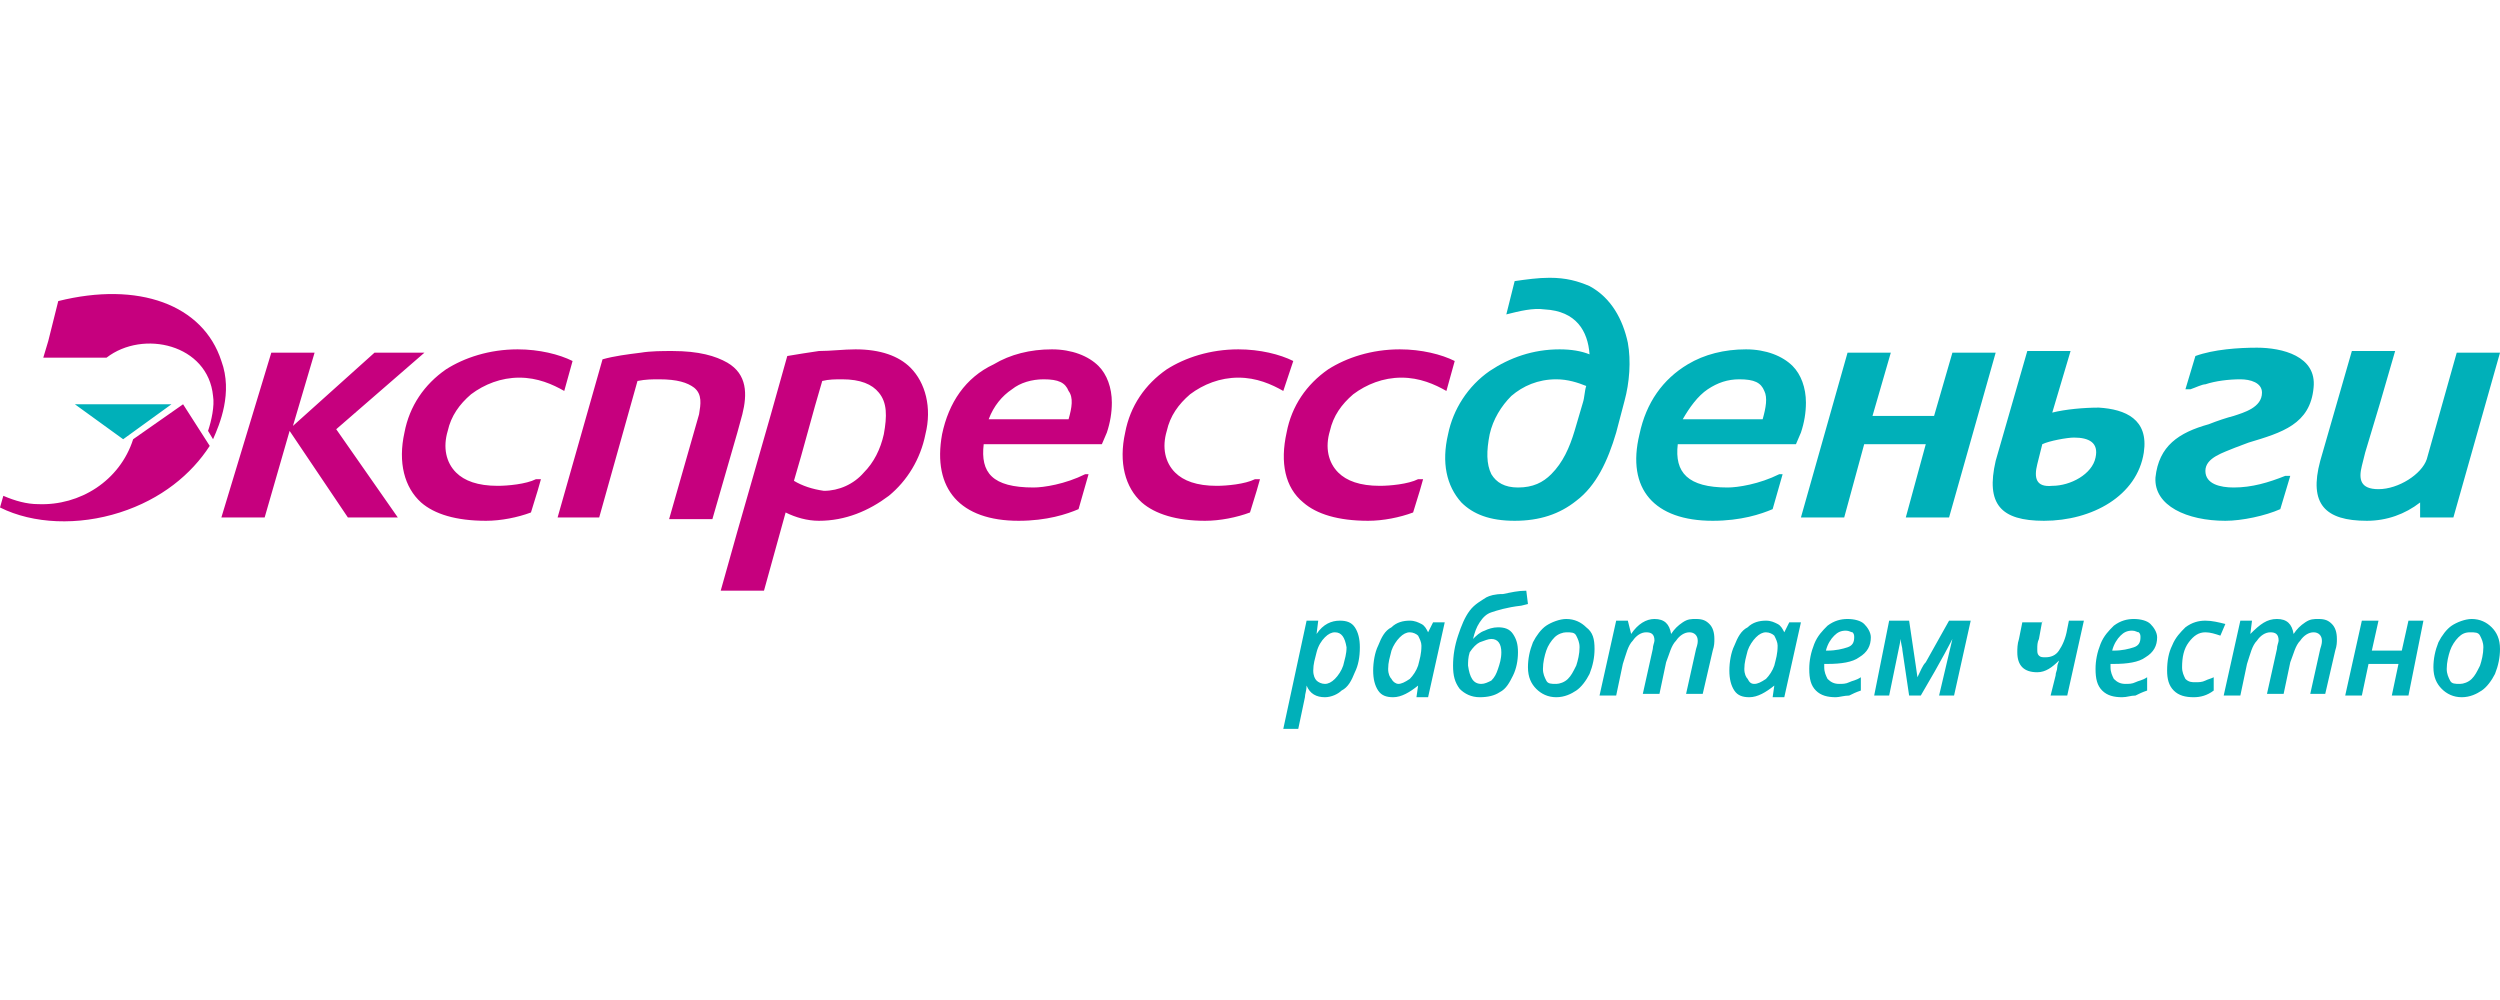 <svg width="180" height="72" viewBox="0 0 180 72" fill="none" xmlns="http://www.w3.org/2000/svg">
<g clip-path="url(#clip0_1101_54)">
<path d="M5.393 29.108L8.868 31.625L12.344 29.108H8.868H5.393ZM174.248 36.178V37.257H176.644L180 25.393H176.884L174.727 33.063C174.368 34.141 172.69 35.22 171.252 35.22C169.933 35.22 169.814 34.501 170.053 33.542L170.293 32.583L171.372 28.988L172.45 25.273H169.334L167.057 33.182C166.218 36.298 167.417 37.497 170.413 37.497C171.851 37.497 173.169 37.017 174.248 36.178ZM147.164 37.497C150.639 37.497 153.875 35.699 154.354 32.583C154.714 30.186 153.036 29.467 151.119 29.348C150.04 29.348 148.722 29.467 147.763 29.707L149.081 25.273H145.965L143.688 33.182C142.969 36.298 144.048 37.497 147.164 37.497ZM146.684 33.422L147.044 31.984C147.523 31.744 148.842 31.505 149.321 31.505C150.399 31.505 151.119 31.864 150.879 32.943C150.639 34.141 149.081 34.98 147.763 34.98C146.565 35.1 146.445 34.381 146.684 33.422ZM123.316 37.497C125.353 37.497 126.791 37.017 127.63 36.658L128.349 34.141H128.109C126.671 34.86 125.113 35.1 124.394 35.1C121.518 35.1 120.559 34.021 120.799 31.984H129.308L129.667 31.145C129.907 30.426 130.027 29.707 130.027 28.988C130.027 27.91 129.667 26.951 129.068 26.352C128.349 25.633 127.15 25.153 125.712 25.153C124.154 25.153 122.716 25.513 121.518 26.232C119.72 27.31 118.522 28.988 118.043 31.265C117.084 35.22 119.121 37.497 123.316 37.497ZM122.956 28.029C123.675 27.55 124.394 27.31 125.233 27.31C126.312 27.31 126.791 27.55 127.031 28.149C127.27 28.628 127.15 29.348 126.911 30.186H121.158C121.638 29.348 122.237 28.509 122.956 28.029ZM109.055 37.497C110.852 37.497 112.29 37.017 113.489 36.059C114.927 34.98 115.766 33.182 116.365 31.145L116.964 28.868C117.324 27.55 117.443 25.992 117.204 24.674C116.844 22.996 116.005 21.438 114.447 20.599C113.609 20.24 112.77 20 111.571 20C110.732 20 109.893 20.12 109.055 20.24L108.455 22.637C109.414 22.397 110.373 22.157 111.212 22.277C113.489 22.397 114.328 23.835 114.447 25.513C113.848 25.273 113.129 25.153 112.29 25.153C110.373 25.153 108.695 25.752 107.257 26.711C105.699 27.79 104.621 29.467 104.261 31.265C103.782 33.302 104.141 34.98 105.22 36.178C106.059 37.017 107.257 37.497 109.055 37.497ZM107.257 31.265C107.497 30.186 108.096 29.228 108.815 28.509C109.654 27.79 110.732 27.31 112.051 27.31C112.889 27.31 113.609 27.55 114.208 27.79C114.088 28.149 114.088 28.628 113.968 28.988L113.369 31.025C113.009 32.224 112.53 33.302 111.691 34.141C111.092 34.74 110.373 35.1 109.294 35.1C108.336 35.1 107.736 34.74 107.377 34.141C107.017 33.422 107.017 32.463 107.257 31.265ZM137.217 37.257H140.333L143.688 25.393H140.573L139.254 29.947H134.82L136.138 25.393H133.023L129.667 37.257H132.783L134.221 31.984H138.655L137.217 37.257ZM160.226 37.497C161.425 37.497 163.103 37.137 164.181 36.658L164.9 34.261H164.541C163.342 34.74 162.144 35.1 160.826 35.1C159.867 35.1 158.788 34.86 158.788 33.901C158.788 32.943 160.107 32.583 160.945 32.224C161.305 32.104 161.545 31.984 161.904 31.864C164.301 31.145 166.338 30.546 166.578 27.91C166.818 25.633 164.301 25.033 162.503 25.033C161.185 25.033 159.387 25.153 158.069 25.633L157.35 28.029H157.71C158.069 27.91 158.549 27.67 158.788 27.67C159.507 27.43 160.466 27.31 161.305 27.31C162.024 27.31 162.863 27.55 162.863 28.269C162.863 29.348 161.545 29.707 160.826 29.947C160.346 30.067 159.627 30.306 159.028 30.546C156.871 31.145 155.433 32.104 155.193 34.381C155.073 36.418 157.47 37.497 160.226 37.497Z" fill="#00B0B9"/>
<path d="M34.993 37.497C36.072 37.497 37.27 37.257 38.229 36.898L38.708 35.34L38.948 34.501H38.589C37.87 34.86 36.551 34.98 35.832 34.98C34.394 34.98 33.435 34.62 32.836 34.021C32.117 33.302 31.878 32.224 32.237 31.025C32.477 29.947 33.076 29.108 33.915 28.389C34.873 27.67 36.072 27.19 37.39 27.19C38.708 27.19 39.787 27.67 40.626 28.149L41.225 25.992C40.266 25.513 38.828 25.153 37.27 25.153C35.233 25.153 33.435 25.752 32.117 26.591C30.559 27.67 29.481 29.228 29.121 31.145C28.642 33.302 29.121 35.1 30.32 36.178C31.278 37.017 32.836 37.497 34.993 37.497ZM76.937 30.186H71.185C71.545 29.228 72.144 28.509 72.863 28.029C73.462 27.55 74.301 27.31 75.14 27.31C76.218 27.31 76.698 27.55 76.937 28.149C77.297 28.628 77.177 29.348 76.937 30.186ZM70.826 31.984H79.334L79.694 31.145C79.933 30.426 80.053 29.707 80.053 28.988C80.053 27.909 79.694 26.951 79.094 26.352C78.376 25.633 77.177 25.153 75.739 25.153C74.181 25.153 72.743 25.513 71.545 26.232C69.507 27.19 68.309 28.988 67.83 31.265C67.111 35.22 69.148 37.497 73.342 37.497C75.379 37.497 76.818 37.017 77.656 36.658L78.376 34.141H78.136C76.698 34.86 75.14 35.1 74.421 35.1C71.425 35.1 70.586 34.021 70.826 31.984ZM86.764 37.497C87.843 37.497 89.041 37.257 90 36.898L90.479 35.34L90.719 34.501H90.359C89.641 34.86 88.322 34.98 87.603 34.98C86.165 34.98 85.206 34.62 84.607 34.021C83.888 33.302 83.648 32.224 84.008 31.025C84.248 29.947 84.847 29.108 85.686 28.389C86.644 27.67 87.843 27.19 89.161 27.19C90.479 27.19 91.558 27.67 92.397 28.149L93.116 25.992C92.157 25.513 90.719 25.153 89.161 25.153C87.124 25.153 85.326 25.752 84.008 26.591C82.45 27.67 81.371 29.228 81.012 31.145C80.533 33.302 81.012 35.1 82.21 36.178C83.169 37.017 84.727 37.497 86.764 37.497ZM15.939 37.257H19.055L20.852 31.025L25.047 37.257H28.642L24.208 30.905L30.559 25.393H26.964L21.092 30.666L22.65 25.393H19.534L15.939 37.257ZM57.164 34.62C57.883 32.224 58.482 29.827 59.201 27.43C59.68 27.31 60.16 27.31 60.639 27.31C61.957 27.31 62.796 27.67 63.276 28.269C63.875 28.988 63.875 29.947 63.635 31.265C63.395 32.343 62.916 33.302 62.197 34.021C61.478 34.86 60.4 35.34 59.321 35.34C58.482 35.22 57.763 34.98 57.164 34.62ZM51.891 42.53H55.007L56.565 36.898C57.284 37.257 58.123 37.497 58.961 37.497C60.879 37.497 62.557 36.778 63.995 35.699C65.313 34.62 66.272 33.063 66.631 31.265C67.111 29.348 66.631 27.55 65.553 26.471C64.714 25.633 63.395 25.153 61.598 25.153C60.759 25.153 59.8 25.273 58.961 25.273C58.123 25.393 57.404 25.513 56.684 25.633C55.127 31.265 53.449 36.898 51.891 42.53ZM40.147 37.257H43.142L45.899 27.43C46.498 27.31 46.977 27.31 47.457 27.31C48.775 27.31 49.494 27.55 49.973 27.909C50.573 28.389 50.453 29.108 50.333 29.827L48.176 37.377H51.292L53.089 31.145L53.449 29.827C53.808 28.389 53.808 26.951 52.37 26.112C51.531 25.633 50.333 25.273 48.415 25.273C47.696 25.273 46.858 25.273 46.139 25.393C45.18 25.513 44.221 25.633 43.382 25.872L40.147 37.257ZM8.629 36.898C11.624 35.939 13.782 34.141 15.1 32.104L13.182 29.108L9.587 31.625C8.629 34.62 5.752 36.418 2.756 36.298C1.917 36.298 1.079 36.059 0.24 35.699L0 36.538C2.397 37.736 5.632 37.856 8.629 36.898ZM15.339 31.625C15.819 30.546 16.778 28.269 15.939 25.992C14.62 21.917 9.947 20.24 4.194 21.678L3.475 24.554L3.116 25.752H7.67C10.306 23.715 14.98 24.794 15.339 28.509C15.459 29.228 15.22 30.306 14.98 31.025L15.339 31.625ZM98.509 37.497C99.587 37.497 100.786 37.257 101.744 36.898L102.224 35.34L102.463 34.501H102.104C101.385 34.86 100.067 34.98 99.347 34.98C97.909 34.98 96.951 34.62 96.352 34.021C95.632 33.302 95.393 32.224 95.752 31.025C95.992 29.947 96.591 29.108 97.43 28.389C98.389 27.67 99.587 27.19 100.905 27.19C102.224 27.19 103.302 27.67 104.141 28.149L104.74 25.992C103.782 25.513 102.344 25.153 100.786 25.153C98.748 25.153 96.951 25.752 95.632 26.591C94.075 27.67 92.996 29.228 92.636 31.145C92.157 33.302 92.517 35.1 93.835 36.178C94.794 37.017 96.352 37.497 98.509 37.497Z" fill="#C6007E"/>
<path fill-rule="evenodd" clip-rule="evenodd" d="M96.112 45.526C95.872 45.526 95.632 45.646 95.393 45.886C95.153 46.125 94.913 46.485 94.793 46.964C94.674 47.443 94.554 47.803 94.554 48.282C94.554 48.642 94.674 48.882 94.793 49.001C94.913 49.121 95.153 49.241 95.393 49.241C95.632 49.241 95.872 49.121 96.112 48.882C96.352 48.642 96.591 48.282 96.711 47.923C96.831 47.443 96.951 47.084 96.951 46.605C96.831 45.886 96.591 45.526 96.112 45.526ZM178.802 46.605C178.802 46.245 178.682 46.005 178.562 45.766C178.442 45.526 178.202 45.526 177.843 45.526C177.483 45.526 177.244 45.646 177.004 45.886C176.764 46.125 176.525 46.485 176.405 46.844C176.285 47.204 176.165 47.683 176.165 48.162C176.165 48.522 176.285 48.762 176.405 49.001C176.525 49.241 176.764 49.241 177.124 49.241C177.363 49.241 177.723 49.121 177.963 48.882C178.202 48.642 178.322 48.402 178.562 47.923C178.682 47.563 178.802 47.084 178.802 46.605ZM180 46.724C180 47.324 179.88 47.923 179.64 48.522C179.401 49.001 179.041 49.481 178.682 49.72C178.322 49.96 177.843 50.2 177.244 50.2C176.644 50.2 176.165 49.96 175.806 49.6C175.446 49.241 175.206 48.762 175.206 48.043C175.206 47.443 175.326 46.844 175.566 46.245C175.806 45.766 176.165 45.286 176.525 45.047C176.884 44.807 177.483 44.567 177.963 44.567C178.562 44.567 179.041 44.807 179.401 45.166C179.76 45.526 180 46.005 180 46.724ZM171.252 44.687L170.772 46.844H172.929L173.409 44.687H174.487L173.409 50.08H172.21L172.69 47.803H170.533L170.053 50.08H168.855L170.053 44.687H171.252ZM163.941 44.567C164.66 44.567 165.02 44.927 165.14 45.646C165.379 45.286 165.619 45.047 165.979 44.807C166.338 44.567 166.578 44.567 166.937 44.567C167.417 44.567 167.656 44.687 167.896 44.927C168.136 45.166 168.256 45.526 168.256 46.005C168.256 46.245 168.256 46.485 168.136 46.844L167.417 49.96H166.338L167.057 46.724C167.177 46.365 167.177 46.245 167.177 46.125C167.177 45.766 166.937 45.526 166.578 45.526C166.218 45.526 165.859 45.766 165.619 46.125C165.26 46.485 165.14 47.084 164.9 47.683L164.421 49.96H163.222L163.941 46.724C163.941 46.485 164.061 46.245 164.061 46.125C164.061 45.646 163.821 45.526 163.462 45.526C163.102 45.526 162.743 45.766 162.503 46.125C162.144 46.485 162.024 47.084 161.784 47.803L161.305 50.08H160.106L161.305 44.687H162.144L162.024 45.646C162.743 44.927 163.222 44.567 163.941 44.567ZM157.949 50.2C157.35 50.2 156.871 50.08 156.511 49.72C156.152 49.361 156.032 48.882 156.032 48.282C156.032 47.563 156.152 46.964 156.391 46.485C156.631 45.886 156.991 45.526 157.35 45.166C157.829 44.807 158.309 44.687 158.788 44.687C159.268 44.687 159.747 44.807 160.226 44.927L159.867 45.766C159.507 45.646 159.148 45.526 158.788 45.526C158.309 45.526 157.949 45.766 157.59 46.245C157.23 46.724 157.11 47.324 157.11 48.043C157.11 48.402 157.23 48.642 157.35 48.882C157.59 49.121 157.829 49.121 158.069 49.121C158.309 49.121 158.549 49.121 158.788 49.001C159.028 48.882 159.148 48.882 159.387 48.762V49.72C158.908 50.08 158.429 50.2 157.949 50.2ZM153.515 45.406C153.156 45.406 152.916 45.526 152.676 45.766C152.437 46.005 152.197 46.365 152.077 46.844H152.197C152.796 46.844 153.276 46.724 153.635 46.605C153.995 46.485 154.114 46.245 154.114 45.886C154.114 45.766 154.114 45.646 153.995 45.526C153.875 45.526 153.755 45.406 153.515 45.406ZM152.796 50.2C152.197 50.2 151.718 50.08 151.358 49.72C150.999 49.361 150.879 48.882 150.879 48.162C150.879 47.563 150.999 46.964 151.238 46.365C151.478 45.766 151.837 45.406 152.197 45.047C152.676 44.687 153.156 44.567 153.635 44.567C154.114 44.567 154.594 44.687 154.833 44.927C155.073 45.166 155.313 45.526 155.313 45.886C155.313 46.485 155.073 46.964 154.474 47.324C153.995 47.683 153.156 47.803 152.197 47.803H151.957V47.923V48.043C151.957 48.402 152.077 48.642 152.197 48.882C152.437 49.121 152.676 49.241 153.036 49.241C153.276 49.241 153.515 49.241 153.755 49.121C153.995 49.001 154.234 49.001 154.594 48.762V49.72C154.234 49.84 153.995 49.96 153.755 50.08C153.395 50.08 153.156 50.2 152.796 50.2ZM147.044 44.687L146.804 46.005C146.684 46.245 146.684 46.485 146.684 46.724C146.684 46.964 146.684 47.084 146.804 47.204C146.924 47.324 147.044 47.324 147.284 47.324C147.643 47.324 148.003 47.204 148.242 46.844C148.482 46.485 148.722 46.005 148.841 45.286L148.961 44.687H150.04L148.841 50.08H147.643L148.003 48.642C148.003 48.402 148.122 48.282 148.122 48.043C148.122 47.803 148.242 47.683 148.242 47.563C147.763 48.043 147.284 48.402 146.684 48.402C146.205 48.402 145.845 48.282 145.606 48.043C145.366 47.803 145.246 47.443 145.246 46.964C145.246 46.724 145.246 46.365 145.366 46.005L145.606 44.807H147.044V44.687ZM140.573 46.005C140.573 46.005 139.853 47.443 138.296 50.08H137.457L136.977 46.844C136.977 46.605 136.857 46.365 136.857 46.005L136.019 50.08H134.94L136.019 44.687H137.457L137.936 47.923L138.056 48.762C138.296 48.282 138.415 47.923 138.655 47.683L140.333 44.687H141.891L140.692 50.08H139.614L140.573 46.005ZM132.903 45.406C132.543 45.406 132.304 45.526 132.064 45.766C131.824 46.005 131.584 46.365 131.465 46.844H131.584C132.184 46.844 132.663 46.724 133.023 46.605C133.382 46.485 133.502 46.245 133.502 45.886C133.502 45.766 133.502 45.646 133.382 45.526C133.262 45.526 133.142 45.406 132.903 45.406ZM132.184 50.2C131.584 50.2 131.105 50.08 130.746 49.72C130.386 49.361 130.266 48.882 130.266 48.162C130.266 47.563 130.386 46.964 130.626 46.365C130.865 45.766 131.225 45.406 131.584 45.047C132.064 44.687 132.543 44.567 133.023 44.567C133.502 44.567 133.981 44.687 134.221 44.927C134.461 45.166 134.7 45.526 134.7 45.886C134.7 46.485 134.461 46.964 133.861 47.324C133.382 47.683 132.543 47.803 131.584 47.803H131.345V47.923V48.043C131.345 48.402 131.465 48.642 131.584 48.882C131.824 49.121 132.064 49.241 132.423 49.241C132.663 49.241 132.903 49.241 133.142 49.121C133.382 49.001 133.622 49.001 133.981 48.762V49.72C133.622 49.84 133.382 49.96 133.142 50.08C132.783 50.08 132.423 50.2 132.184 50.2ZM126.312 49.241C126.551 49.241 126.791 49.121 127.15 48.882C127.39 48.642 127.63 48.282 127.75 47.923C127.869 47.443 127.989 47.084 127.989 46.485C127.989 46.245 127.869 46.005 127.75 45.766C127.63 45.646 127.39 45.526 127.15 45.526C126.911 45.526 126.671 45.646 126.431 45.886C126.192 46.125 125.952 46.485 125.832 46.844C125.712 47.324 125.592 47.683 125.592 48.162C125.592 48.522 125.712 48.762 125.832 48.882C125.952 49.121 126.072 49.241 126.312 49.241ZM125.952 50.2C125.473 50.2 125.113 50.08 124.873 49.72C124.634 49.361 124.514 48.882 124.514 48.282C124.514 47.683 124.634 46.964 124.873 46.485C125.113 45.886 125.353 45.406 125.832 45.166C126.192 44.807 126.671 44.687 127.15 44.687C127.51 44.687 127.75 44.807 127.989 44.927C128.229 45.047 128.349 45.286 128.469 45.526L128.828 44.807H129.667L128.469 50.2H127.63L127.75 49.361C127.15 49.84 126.551 50.2 125.952 50.2ZM119.121 44.567C119.84 44.567 120.2 44.927 120.32 45.646C120.559 45.286 120.799 45.047 121.158 44.807C121.518 44.567 121.758 44.567 122.117 44.567C122.596 44.567 122.836 44.687 123.076 44.927C123.316 45.166 123.435 45.526 123.435 46.005C123.435 46.245 123.435 46.485 123.316 46.844L122.596 49.96H121.398L122.117 46.724C122.237 46.365 122.237 46.245 122.237 46.125C122.237 45.766 121.997 45.526 121.638 45.526C121.278 45.526 120.919 45.766 120.679 46.125C120.319 46.485 120.2 47.084 119.96 47.683L119.481 49.96H118.282L119.001 46.724C119.001 46.485 119.121 46.245 119.121 46.125C119.121 45.646 118.881 45.526 118.522 45.526C118.162 45.526 117.803 45.766 117.563 46.125C117.204 46.485 117.084 47.084 116.844 47.803L116.365 50.08H115.166L116.365 44.687H117.204L117.443 45.646C117.923 44.927 118.522 44.567 119.121 44.567ZM113.728 46.605C113.728 46.245 113.608 46.005 113.489 45.766C113.369 45.526 113.129 45.526 112.77 45.526C112.53 45.526 112.17 45.646 111.931 45.886C111.691 46.125 111.451 46.485 111.331 46.844C111.212 47.204 111.092 47.683 111.092 48.162C111.092 48.522 111.212 48.762 111.331 49.001C111.451 49.241 111.691 49.241 112.051 49.241C112.29 49.241 112.65 49.121 112.889 48.882C113.129 48.642 113.249 48.402 113.489 47.923C113.608 47.563 113.728 47.084 113.728 46.605ZM114.807 46.724C114.807 47.324 114.687 47.923 114.447 48.522C114.208 49.001 113.848 49.481 113.489 49.72C113.129 49.96 112.65 50.2 112.051 50.2C111.451 50.2 110.972 49.96 110.612 49.6C110.253 49.241 110.013 48.762 110.013 48.043C110.013 47.443 110.133 46.844 110.373 46.245C110.612 45.766 110.972 45.286 111.331 45.047C111.691 44.807 112.29 44.567 112.77 44.567C113.369 44.567 113.848 44.807 114.208 45.166C114.687 45.526 114.807 46.005 114.807 46.724ZM106.658 49.241C106.897 49.241 107.137 49.121 107.377 49.001C107.616 48.762 107.736 48.522 107.856 48.162C107.976 47.803 108.096 47.443 108.096 46.964C108.096 46.365 107.856 46.005 107.377 46.005C107.137 46.005 106.897 46.125 106.538 46.245C106.298 46.365 106.059 46.605 105.819 46.964C105.699 47.324 105.699 47.683 105.699 47.923C105.819 48.762 106.059 49.241 106.658 49.241ZM104.62 47.923C104.62 47.204 104.74 46.485 104.98 45.766C105.22 45.047 105.459 44.447 105.819 43.968C106.178 43.489 106.658 43.249 107.017 43.009C107.257 42.889 107.616 42.77 108.216 42.77C108.815 42.65 109.294 42.53 109.893 42.53L110.013 43.489L109.534 43.608C108.455 43.728 107.736 43.968 107.377 44.088C107.017 44.208 106.778 44.447 106.538 44.807C106.298 45.166 106.178 45.526 106.059 46.005C106.298 45.766 106.538 45.526 106.897 45.406C107.137 45.286 107.497 45.166 107.856 45.166C108.335 45.166 108.695 45.286 108.935 45.646C109.174 46.005 109.294 46.365 109.294 46.964C109.294 47.563 109.174 48.162 108.935 48.642C108.695 49.121 108.455 49.6 107.976 49.84C107.616 50.08 107.137 50.2 106.538 50.2C105.939 50.2 105.459 49.96 105.1 49.6C104.74 49.121 104.62 48.642 104.62 47.923ZM100.666 49.241C100.905 49.241 101.145 49.121 101.505 48.882C101.744 48.642 101.984 48.282 102.104 47.923C102.224 47.443 102.343 47.084 102.343 46.485C102.343 46.245 102.224 46.005 102.104 45.766C101.984 45.646 101.744 45.526 101.505 45.526C101.265 45.526 101.025 45.646 100.786 45.886C100.546 46.125 100.306 46.485 100.186 46.844C100.067 47.324 99.947 47.683 99.947 48.162C99.947 48.522 100.067 48.762 100.186 48.882C100.306 49.121 100.546 49.241 100.666 49.241ZM100.306 50.2C99.827 50.2 99.467 50.08 99.228 49.72C98.988 49.361 98.868 48.882 98.868 48.282C98.868 47.683 98.988 46.964 99.228 46.485C99.467 45.886 99.707 45.406 100.186 45.166C100.546 44.807 101.025 44.687 101.505 44.687C101.864 44.687 102.104 44.807 102.343 44.927C102.583 45.047 102.703 45.286 102.823 45.526L103.182 44.807H104.021L102.823 50.2H101.984L102.104 49.361C101.505 49.84 100.905 50.2 100.306 50.2ZM95.393 50.2C94.793 50.2 94.314 49.96 94.075 49.361C94.075 49.72 93.955 49.96 93.955 50.2L93.475 52.477H92.397L94.075 44.687H94.913L94.793 45.646C95.273 44.927 95.872 44.687 96.471 44.687C96.951 44.687 97.31 44.807 97.55 45.166C97.79 45.526 97.909 46.005 97.909 46.605C97.909 47.324 97.79 47.923 97.55 48.402C97.31 49.001 97.07 49.481 96.591 49.72C96.352 49.96 95.872 50.2 95.393 50.2Z" fill="#00B0B9"/>
</g>
<defs>
<clipPath id="clip0_1101_54">
<rect width="180" height="72" fill="white"/>
</clipPath>
</defs>
</svg>
